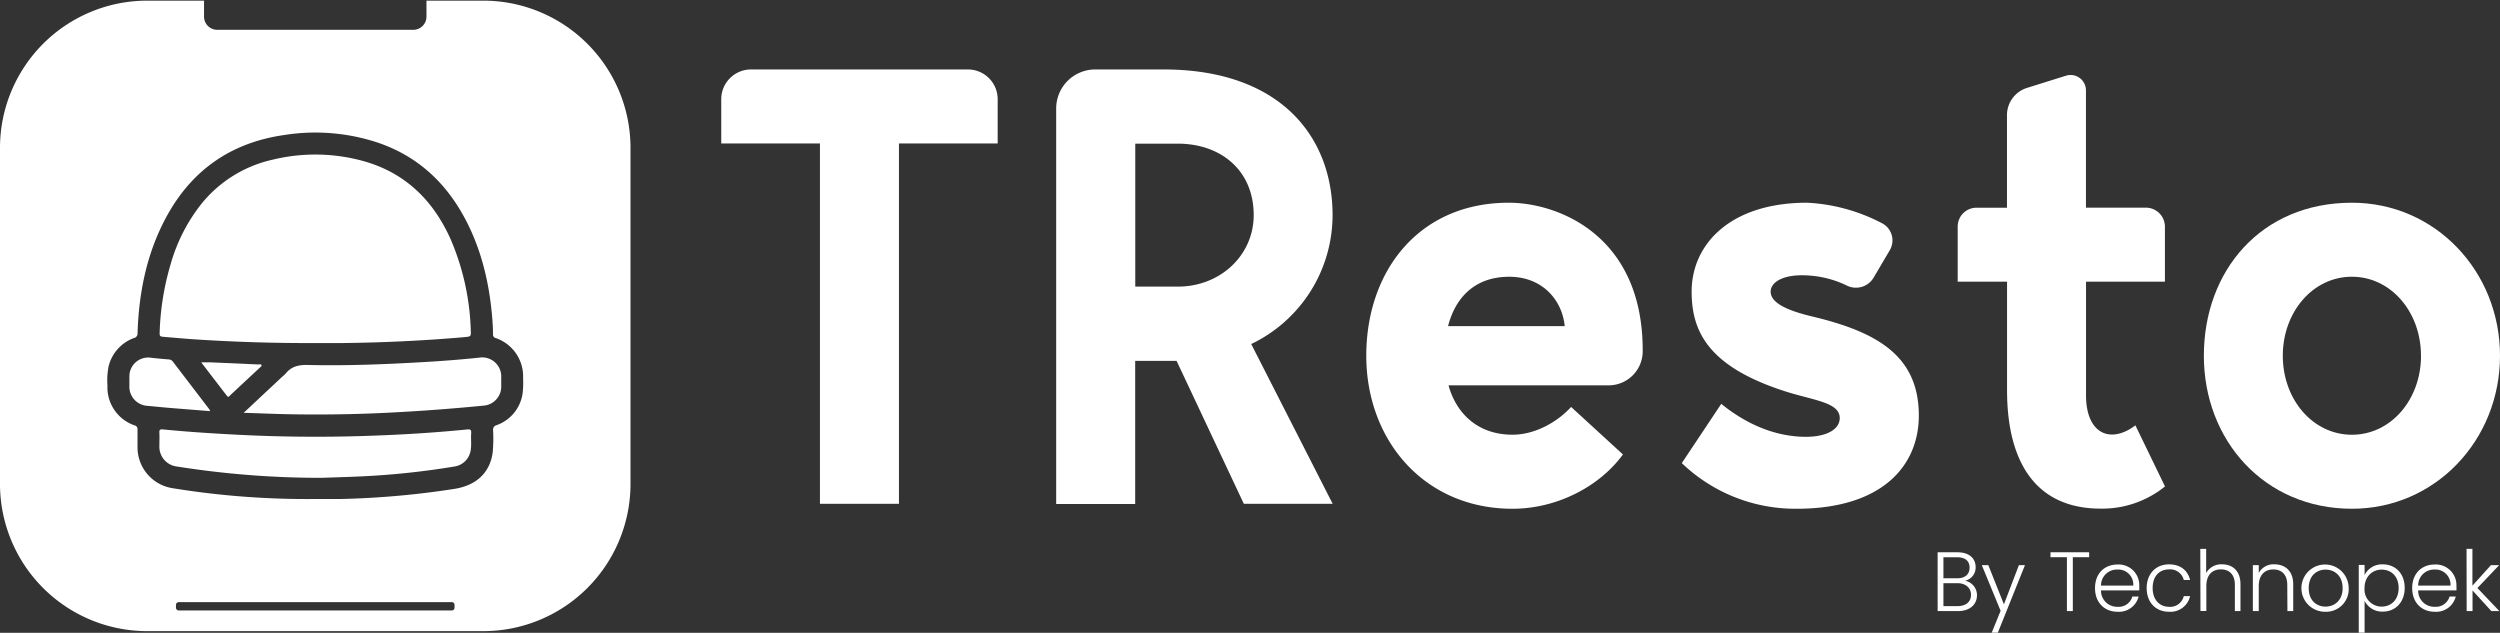 <svg id="Layer_1" data-name="Layer 1" xmlns="http://www.w3.org/2000/svg" viewBox="0 0 664.47 168.19"><rect x="0" y="0" width="664.47" height="168.19" fill="#333333" stroke="none"/><defs><style>.cls-1{fill:#fff;}</style></defs><title>Untitled-1</title><path class="cls-1" d="M265.17,26.37V38.14H238.93v95.77h-21V38.14H191.7V26.37a7.91,7.91,0,0,1,7.91-7.91h57.65A7.91,7.91,0,0,1,265.17,26.37Z"/><path class="cls-1" d="M332.56,91.44l21.65,42.47H330.6l-17.88-38h-11v38.05h-21V28.84a10.38,10.38,0,0,1,10.38-10.38h18.15c31.16,0,44.93,18,44.93,38.7A38,38,0,0,1,332.56,91.44ZM301.74,76.18h11.31c11.32,0,20.17-8.36,20.17-19,0-12-8.85-19-20.17-19H301.74Z"/><path class="cls-1" d="M427.59,102.42H385c2.13,7.71,8,13.12,17,13.12,6.07,0,12-3.44,15.58-7.38l13.78,12.63c-6.23,8.53-17.55,14.43-29.36,14.43-23.45,0-38.86-18.2-38.86-40.67s13.94-40.67,37.88-40.67c13.12,0,35.59,8.69,35.59,39.2,0,.13,0,.27,0,.4A9.06,9.06,0,0,1,427.59,102.42ZM384.88,86.68h31c-.66-6.89-5.9-13.12-14.76-13.12C392.09,73.56,386.84,79,384.88,86.68Z"/><path class="cls-1" d="M510,110.46c0,13.28-9.68,24.76-32.47,24.76A43.59,43.59,0,0,1,447,123.09l10.49-15.75c6.89,5.58,13.45,7.87,18.86,8.53,8,1,12.63-1.31,12.63-4.76,0-3.93-6.07-4.59-13.29-6.72-22-6.72-26.07-16.56-26.07-26.89,0-12.63,10.33-23.62,30.67-23.62a47.94,47.94,0,0,1,19.94,5.46,5.13,5.13,0,0,1,2.06,7.15L498,73.77a5.46,5.46,0,0,1-7.11,2.14,27.1,27.1,0,0,0-10.1-2.68c-6.89-.49-10.17,1.81-10.17,4.27,0,2.62,3.28,4.75,10.82,6.56C498.68,88.16,510,94.39,510,110.46Z"/><path class="cls-1" d="M664.47,94.55c0,22.47-17.22,40.67-39.35,40.67-23.29,0-39.36-18.2-39.36-40.67s15.09-40.67,39.36-40.67C647.25,53.88,664.47,72.09,664.47,94.55Zm-21,0c0-11.64-8-21-18.36-21s-18.37,9.35-18.37,21,8,21,18.37,21S643.48,106.19,643.48,94.55Z"/><path class="cls-1" d="M554.44,74.87v30.18c0,10.33,6.56,13,13.12,8l7.87,16.24a26.56,26.56,0,0,1-17.06,5.9c-17.38,0-24.92-12.46-24.92-31.49V74.87H520.33V60.21a5,5,0,0,1,5-5h8.1V30.61a7.59,7.59,0,0,1,5.33-7.25l10.36-3.24a4.08,4.08,0,0,1,5.3,3.89V55.19h15.93a5.07,5.07,0,0,1,5.06,5.06V74.87Z"/><path class="cls-1" d="M520.39,162.42H515V146.79h5.25c3.29,0,4.85,1.75,4.85,3.94a3.6,3.6,0,0,1-2.79,3.62,3.93,3.93,0,0,1,3.15,3.89C525.44,160.59,523.67,162.42,520.39,162.42Zm-.27-14.31h-3.58v5.59h3.65c2.12,0,3.3-1.07,3.3-2.82S522.38,148.11,520.12,148.11Zm.09,6.89h-3.67v6.1h3.73c2.26,0,3.6-1.14,3.6-3S522.44,155,520.21,155Z"/><path class="cls-1" d="M536.6,150.21h1.61L531,168.16h-1.63l2.37-5.81-5-12.14h1.73l4.15,10.42Z"/><path class="cls-1" d="M545,146.79h10.27v1.3h-4.34v14.33h-1.57V148.09H545Z"/><path class="cls-1" d="M562.83,162.6c-3.47,0-6-2.42-6-6.28s2.48-6.28,6-6.28a5.48,5.48,0,0,1,5.76,5.65,11.93,11.93,0,0,1,0,1.23H558.42a4.28,4.28,0,0,0,4.41,4.36,3.78,3.78,0,0,0,3.93-2.73h1.66A5.38,5.38,0,0,1,562.83,162.6Zm-4.41-6.95H567a4,4,0,0,0-4.25-4.27A4.22,4.22,0,0,0,558.42,155.65Z"/><path class="cls-1" d="M576.49,150c3.06,0,5,1.63,5.61,4.15h-1.68a3.71,3.71,0,0,0-3.93-2.81c-2.39,0-4.34,1.63-4.34,4.94s2,5,4.34,5a3.7,3.7,0,0,0,3.93-2.84h1.68a5.35,5.35,0,0,1-5.61,4.16c-3.44,0-5.93-2.42-5.93-6.28S573.05,150,576.49,150Z"/><path class="cls-1" d="M584.81,145.88h1.56v6.41a4.61,4.61,0,0,1,4.25-2.3c2.71,0,4.87,1.7,4.87,5.28v7.15H594v-7c0-2.7-1.47-4.09-3.71-4.09s-3.87,1.43-3.87,4.41v6.66h-1.56Z"/><path class="cls-1" d="M607.93,155.44c0-2.7-1.48-4.09-3.71-4.09s-3.87,1.43-3.87,4.41v6.66h-1.57V150.21h1.57v2.08a4.46,4.46,0,0,1,4.16-2.3c2.77,0,5,1.7,5,5.28v7.15h-1.54Z"/><path class="cls-1" d="M618.1,162.6a6.28,6.28,0,1,1,6.15-6.28A6,6,0,0,1,618.1,162.6Zm0-1.37c2.3,0,4.54-1.56,4.54-4.91s-2.19-4.92-4.52-4.92-4.49,1.56-4.49,4.92S615.78,161.23,618.1,161.23Z"/><path class="cls-1" d="M633.33,150c3.33,0,5.81,2.43,5.81,6.25s-2.48,6.31-5.81,6.31a5.2,5.2,0,0,1-4.85-2.86v8.45h-1.55v-18h1.55v2.69A5.15,5.15,0,0,1,633.33,150ZM633,151.4c-2.49,0-4.54,1.88-4.54,4.92a4.55,4.55,0,0,0,4.54,4.91c2.57,0,4.53-1.85,4.53-4.94S635.59,151.4,633,151.4Z"/><path class="cls-1" d="M647.13,162.6c-3.47,0-6-2.42-6-6.28s2.49-6.28,6-6.28a5.48,5.48,0,0,1,5.76,5.65,11.93,11.93,0,0,1,0,1.23H642.72a4.28,4.28,0,0,0,4.41,4.36,3.79,3.79,0,0,0,3.93-2.73h1.65A5.36,5.36,0,0,1,647.13,162.6Zm-4.41-6.95h8.59a4,4,0,0,0-4.25-4.27A4.22,4.22,0,0,0,642.72,155.65Z"/><path class="cls-1" d="M655.58,145.88h1.56v9.79l4.92-5.46h2.19l-5.79,6.08,5.84,6.13h-2.13l-5-5.48v5.48h-1.56Z"/><path class="cls-1" d="M55.89,109.28c-.21-.37-.26-.5-.34-.6q-4.81-6.3-9.64-12.61a1.39,1.39,0,0,0-1.1-.54c-1.56-.13-3.13-.26-4.69-.45A5,5,0,0,0,34.39,100c0,.86,0,1.72,0,2.58a5.09,5.09,0,0,0,4.83,5.29c1.88.17,3.77.37,5.66.53Z"/><path class="cls-1" d="M128.44.17H113.35V4.42a3.5,3.5,0,0,1-3.49,3.5H57.72a3.5,3.5,0,0,1-3.49-3.5V.17H39.14A39.14,39.14,0,0,0,0,39.31V128.6a39.14,39.14,0,0,0,39.14,39.15h89.3a39.14,39.14,0,0,0,39.14-39.15V39.31A39.14,39.14,0,0,0,128.44.17Zm-7.63,161.35a.73.73,0,0,1-.73.73H47.5a.73.73,0,0,1-.73-.73v-.75a.73.73,0,0,1,.73-.73h72.58a.73.73,0,0,1,.73.73Zm18.08-56.87A10.54,10.54,0,0,1,132,113a1.23,1.23,0,0,0-.94,1.39,39.91,39.91,0,0,1-.1,5.79c-.71,5.47-4.39,8.88-10.26,9.77a228.6,228.6,0,0,1-30.24,2.68c-2.22,0-4.44,0-6.66,0a223.17,223.17,0,0,1-37.85-2.86,11,11,0,0,1-9.4-11.11c0-1.5,0-3,0-4.51a1,1,0,0,0-.76-1.08,10.68,10.68,0,0,1-7.23-10.59,19.19,19.19,0,0,1,.31-5.13,10.72,10.72,0,0,1,6.77-7.52,1.19,1.19,0,0,0,.92-1.29c.34-10.54,2.33-20.7,7.25-30.12,6.73-12.92,17.34-20.49,31.77-22.54A52.76,52.76,0,0,1,100.69,38c10.51,3.65,18,10.72,23.11,20.49,4.31,8.26,6.33,17.15,7.06,26.37.1,1.32.17,2.64.18,4a.93.93,0,0,0,.74,1,10.76,10.76,0,0,1,7.25,10.7A23.38,23.38,0,0,1,138.89,104.65Z"/><path class="cls-1" d="M43.92,89.57c2.53.2,5.07.44,7.6.61q16,1.06,32.09,1c2.4,0,4.8,0,7.2,0q16.27-.16,32.5-1.56c1.89-.17,1.9-.14,1.81-2a66.1,66.1,0,0,0-5.28-23.88c-4.63-10.44-12.1-17.83-23.3-20.94a47.92,47.92,0,0,0-24.11-.35A33.71,33.71,0,0,0,53.26,54.53a46.07,46.07,0,0,0-7.95,15.84,71,71,0,0,0-2.86,17.55C42.39,89.45,42.38,89.44,43.92,89.57Z"/><path class="cls-1" d="M68.69,96.87l-12.64-.56c-.81,0-1.61,0-2.57,0l6.84,8.91c.43.56.68,0,.92-.22q3.95-3.65,7.85-7.32c.18-.18.57-.33.4-.66S69,96.88,68.69,96.87Z"/><path class="cls-1" d="M124.2,114.14c-10,1-20,1.55-30,1.81q-15.63.4-31.24-.41c-6.54-.34-13.08-.76-19.6-1.4-.71-.07-1.06,0-1,.86.06,1.22,0,2.44,0,3.65A5.28,5.28,0,0,0,47.08,124,243.72,243.72,0,0,0,85.48,127c2.49-.09,6.61-.2,10.72-.39A210.44,210.44,0,0,0,120.74,124a5.12,5.12,0,0,0,4.37-4.4c.25-1.49,0-3,.13-4.5C125.3,114.25,125,114.06,124.2,114.14Z"/><path class="cls-1" d="M127.91,95c-5.16.56-10.33.95-15.51,1.25-10.3.6-20.61,1-30.92.75-2.31,0-4.08.48-5.52,2.25a10.74,10.74,0,0,1-1.08,1l-10.11,9.47c4.19.13,8.08.3,12,.38,9.81.18,19.61,0,29.41-.57,7.51-.41,15-1,22.48-1.73a5.08,5.08,0,0,0,4.56-4.79c0-1.07,0-2.15,0-3.22A5.07,5.07,0,0,0,127.91,95Z"/></svg>
